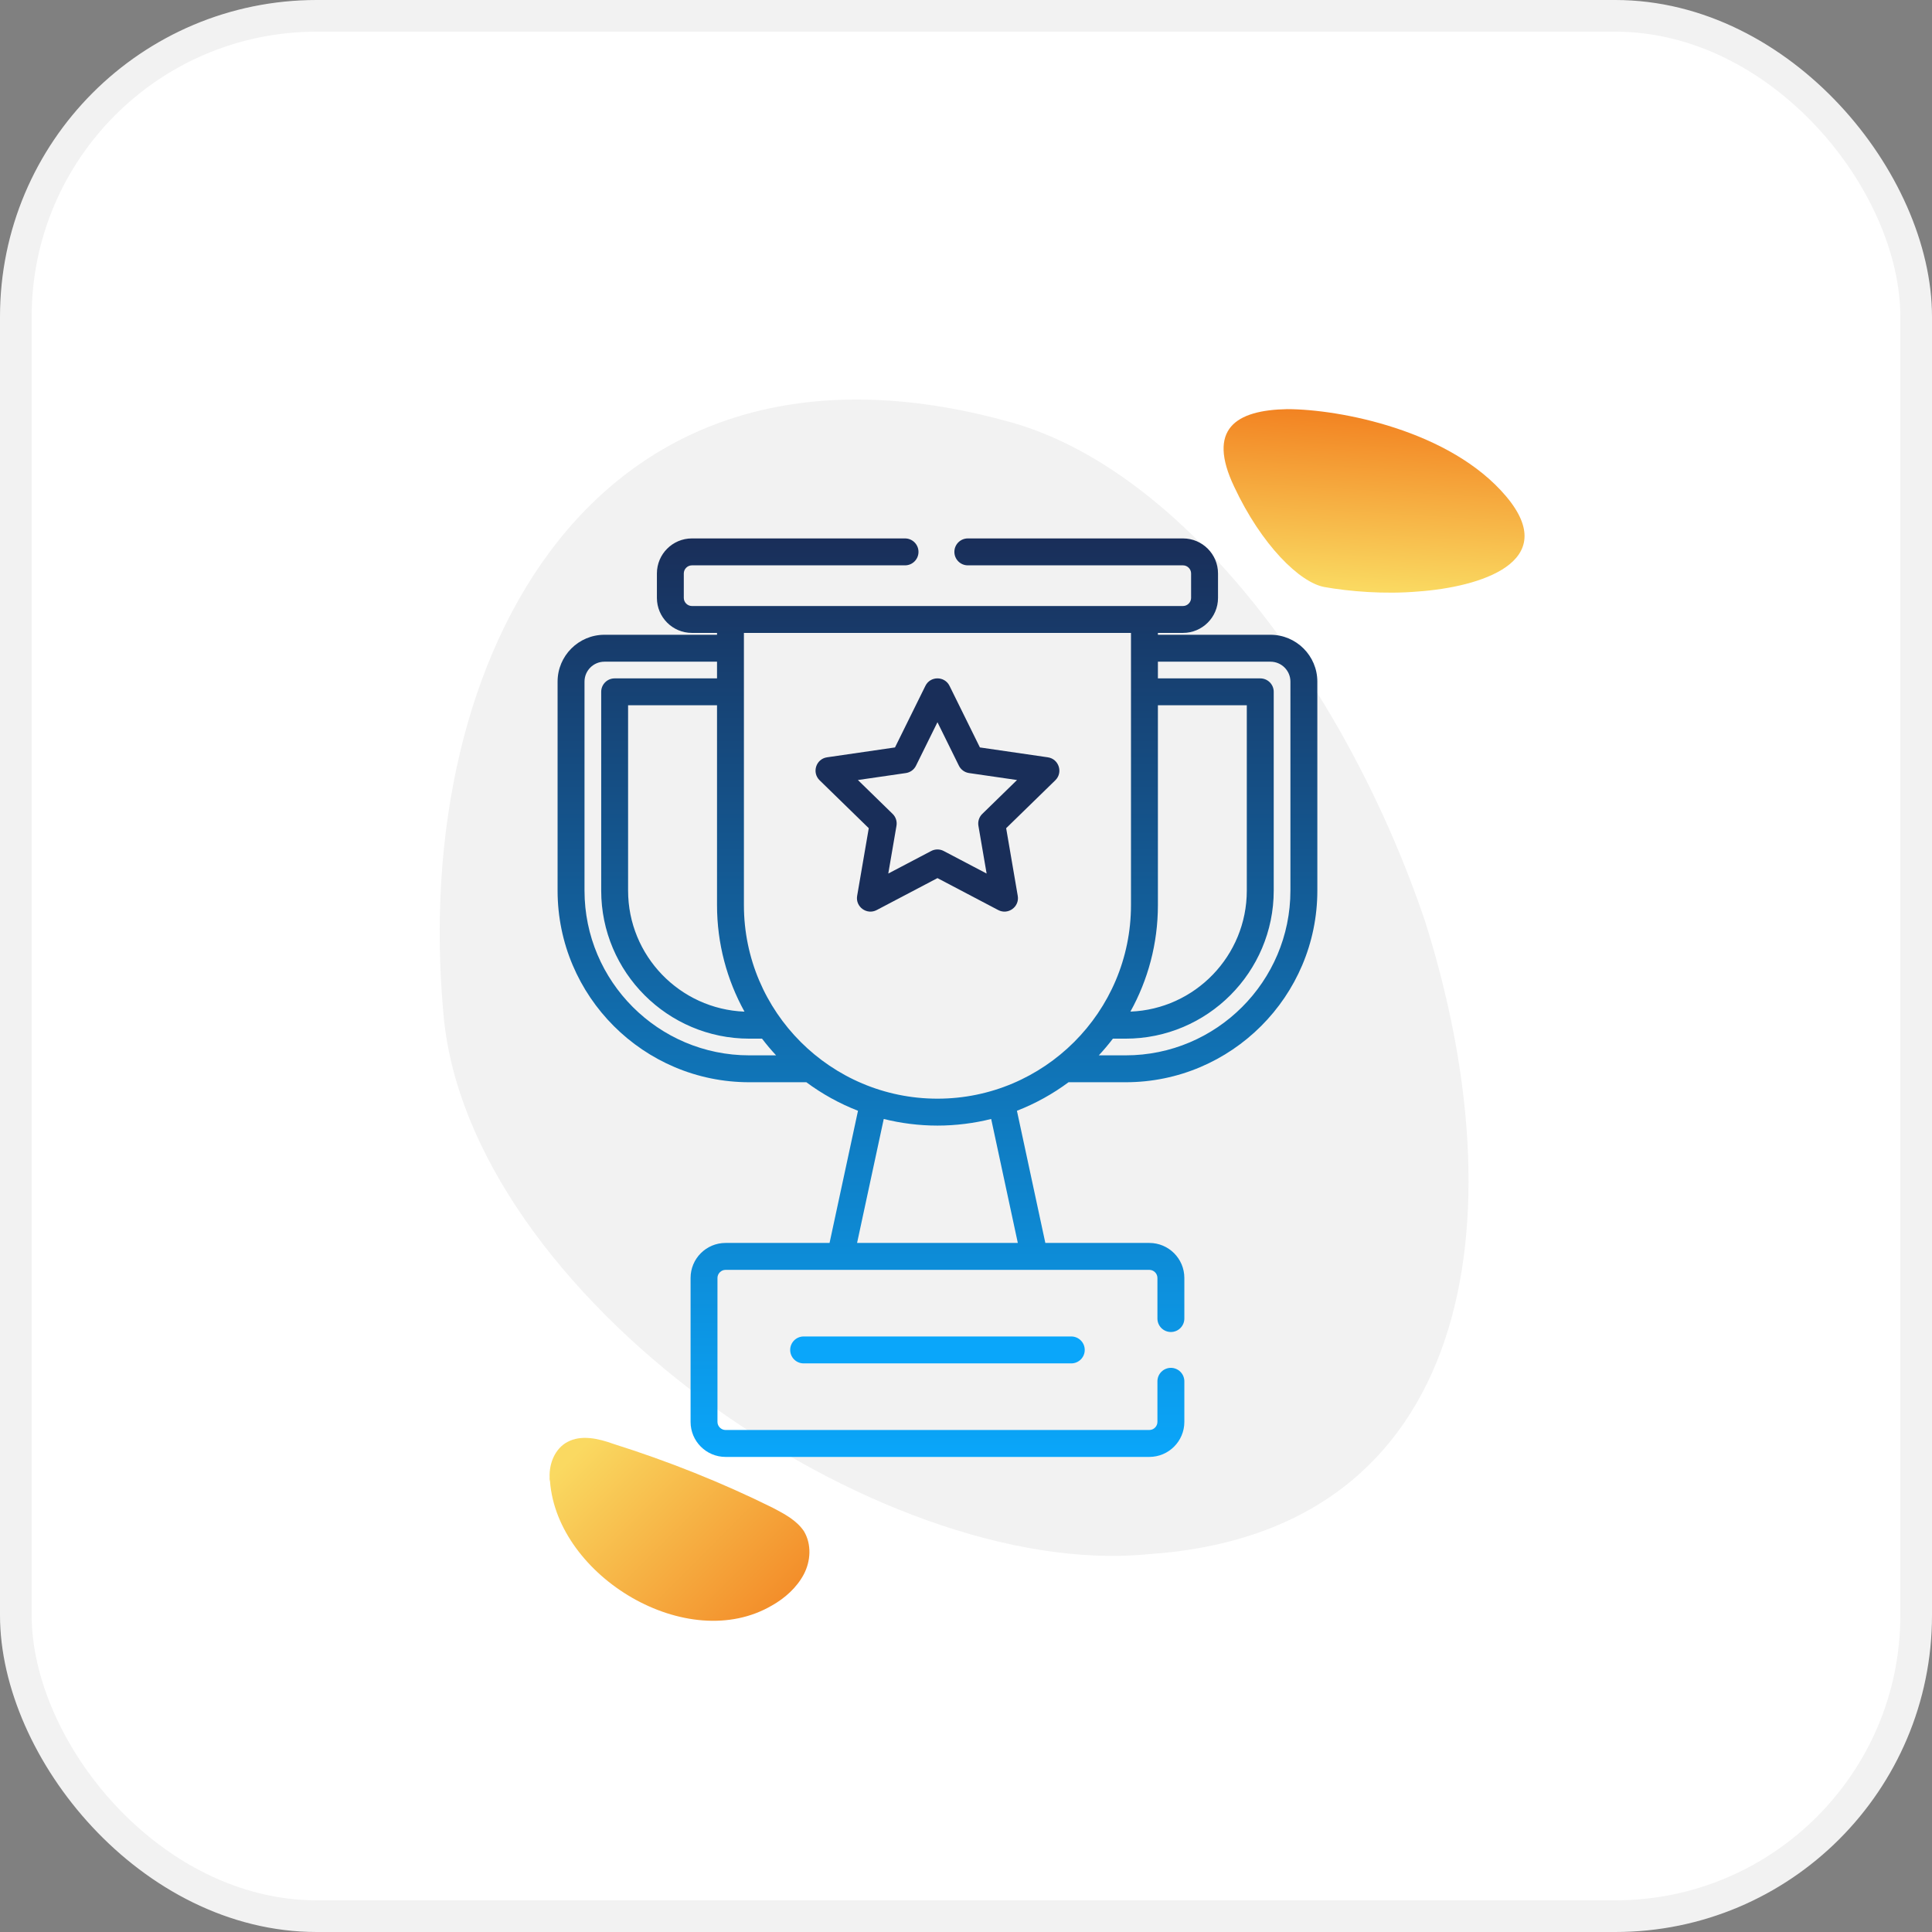 <svg width="61" height="61" viewBox="0 0 61 61" fill="none" xmlns="http://www.w3.org/2000/svg">
<rect x="0" y="0" width="61" height="61" fill="#808080" stroke="none"/>
<rect x="0.5" y="0.5" width="60" height="60" rx="9.5" fill="white" stroke="#F2F2F2"/>
<path d="M17.366 46.775C17.358 46.741 17.349 46.706 17.354 46.651C17.334 46.2 17.528 45.734 17.914 45.529C18.348 45.294 18.888 45.416 19.368 45.589C21.085 46.13 22.781 46.804 24.399 47.606C24.776 47.804 25.153 48.003 25.383 48.346C25.631 48.759 25.599 49.294 25.375 49.714C25.151 50.133 24.777 50.462 24.378 50.688C21.706 52.258 17.598 49.777 17.366 46.775Z" fill="url(#paint0_linear)"/>
<path d="M44.989 29.073C42.549 21.85 37.423 14.817 31.821 13.306C18.769 9.72 12.984 20.704 13.995 31.944C14.703 40.865 27.706 49.902 36.247 49.072C46.565 48.381 47.973 38.488 44.989 29.073Z" fill="#F2F2F2"/>
<path d="M40.113 20.042H36.559V19.983H37.352C37.961 19.983 38.457 19.488 38.457 18.879V18.105C38.457 17.495 37.961 17 37.352 17H30.558C30.323 17 30.133 17.19 30.133 17.425C30.133 17.659 30.323 17.85 30.558 17.85H37.352C37.49 17.85 37.607 17.966 37.607 18.105V18.879C37.607 19.017 37.49 19.134 37.352 19.134C36.962 19.134 21.943 19.134 21.845 19.134C21.707 19.134 21.59 19.017 21.59 18.879V18.105C21.59 17.966 21.707 17.85 21.845 17.85H28.575C28.809 17.85 29 17.66 29 17.425C29 17.19 28.809 17 28.575 17H21.845C21.236 17 20.741 17.496 20.741 18.105V18.879C20.741 19.488 21.236 19.983 21.845 19.983H22.639V20.042H19.084C18.269 20.042 17.605 20.706 17.605 21.521V28.119C17.605 31.456 20.32 34.17 23.657 34.17H25.459C25.956 34.539 26.504 34.843 27.09 35.071L26.192 39.244H22.908C22.299 39.244 21.804 39.739 21.804 40.349V44.895C21.804 45.505 22.299 46 22.908 46H36.289C36.898 46 37.394 45.504 37.394 44.895V43.613C37.394 43.379 37.204 43.188 36.969 43.188C36.734 43.188 36.544 43.379 36.544 43.613V44.895C36.544 45.034 36.428 45.15 36.289 45.15H22.908C22.77 45.15 22.653 45.034 22.653 44.895V40.349C22.653 40.21 22.77 40.094 22.908 40.094C23.474 40.094 35.725 40.094 36.289 40.094C36.428 40.094 36.544 40.21 36.544 40.349V41.631C36.544 41.865 36.734 42.056 36.969 42.056C37.204 42.056 37.394 41.865 37.394 41.631V40.349C37.394 39.739 36.898 39.244 36.289 39.244H33.005L32.108 35.071C32.694 34.843 33.241 34.539 33.738 34.17H35.541C38.878 34.17 41.593 31.456 41.593 28.119V21.521C41.593 20.706 40.929 20.042 40.113 20.042ZM22.639 22.268V28.579C22.639 29.797 22.954 30.943 23.506 31.941C21.466 31.861 19.831 30.178 19.831 28.119V22.268H22.639ZM23.657 33.321C20.788 33.321 18.455 30.987 18.455 28.119V21.521C18.455 21.174 18.737 20.892 19.084 20.892H22.639V21.419H19.406C19.172 21.419 18.982 21.609 18.982 21.843V28.119C18.982 30.697 21.079 32.794 23.657 32.794H24.06C24.199 32.977 24.348 33.153 24.504 33.321H23.657V33.321ZM32.136 39.244H27.061L27.903 35.33C28.429 35.462 29.01 35.539 29.599 35.539C30.183 35.539 30.765 35.463 31.295 35.33L32.136 39.244ZM29.599 34.689C26.233 34.689 23.488 31.951 23.488 28.578C23.488 26.826 23.488 21.768 23.488 19.983H35.709C35.709 21.824 35.709 26.836 35.709 28.578C35.709 31.955 32.96 34.689 29.599 34.689ZM36.559 28.578V22.268H39.366V28.119C39.366 30.178 37.731 31.861 35.691 31.94C36.244 30.943 36.559 29.797 36.559 28.578ZM35.541 33.321H34.693C34.85 33.153 34.998 32.977 35.138 32.794H35.541C38.119 32.794 40.216 30.697 40.216 28.119V21.843C40.216 21.609 40.026 21.419 39.791 21.419H36.559V20.892H40.113C40.461 20.892 40.743 21.174 40.743 21.521V28.119H40.743C40.743 30.987 38.409 33.321 35.541 33.321Z" fill="url(#paint1_linear)"/>
<path d="M33.824 42.197H25.373C25.139 42.197 24.949 42.388 24.949 42.622C24.949 42.857 25.139 43.047 25.373 43.047H33.824C34.059 43.047 34.249 42.857 34.249 42.622C34.249 42.388 34.059 42.197 33.824 42.197Z" fill="#0AA6FA"/>
<path d="M33.084 23.911L30.939 23.599L29.98 21.655C29.824 21.34 29.373 21.34 29.218 21.655L28.258 23.599L26.113 23.911C25.765 23.962 25.626 24.39 25.878 24.636L27.43 26.149L27.063 28.286C27.004 28.632 27.369 28.897 27.68 28.734L29.599 27.725L31.518 28.734C31.828 28.897 32.194 28.632 32.134 28.286L31.768 26.149L33.32 24.636C33.572 24.39 33.432 23.962 33.084 23.911ZM31.015 25.697C30.914 25.794 30.869 25.935 30.892 26.073L31.151 27.581L29.796 26.869C29.673 26.804 29.525 26.804 29.401 26.869L28.046 27.581L28.305 26.073C28.329 25.935 28.283 25.794 28.183 25.697L27.087 24.628L28.602 24.408C28.74 24.388 28.86 24.301 28.921 24.176L29.599 22.803L30.276 24.176C30.338 24.301 30.458 24.388 30.596 24.408L32.111 24.628L31.015 25.697Z" fill="#192E59"/>
<path d="M38.966 15.364C39.83 17.212 41.044 18.398 41.819 18.535C42.593 18.673 43.714 18.769 44.784 18.675C46.7 18.538 49.312 17.758 47.554 15.672C45.797 13.587 42.299 12.92 40.641 12.918C39.011 12.948 38.101 13.546 38.966 15.364Z" fill="url(#paint2_linear)"/>
<defs>
<linearGradient id="paint0_linear" x1="18.401" y1="45.252" x2="25.089" y2="51.938" gradientUnits="userSpaceOnUse">
<stop offset="0.03" stop-color="#FAD961"/>
<stop offset="0.987" stop-color="#F28322"/>
</linearGradient>
<linearGradient id="paint1_linear" x1="29.599" y1="17" x2="29.599" y2="46" gradientUnits="userSpaceOnUse">
<stop stop-color="#192E59"/>
<stop offset="1" stop-color="#0AA6FA"/>
</linearGradient>
<linearGradient id="paint2_linear" x1="43.526" y1="13.084" x2="43.201" y2="18.712" gradientUnits="userSpaceOnUse">
<stop stop-color="#F28322"/>
<stop offset="0.98" stop-color="#FAD961"/>
</linearGradient>
</defs>
</svg>

